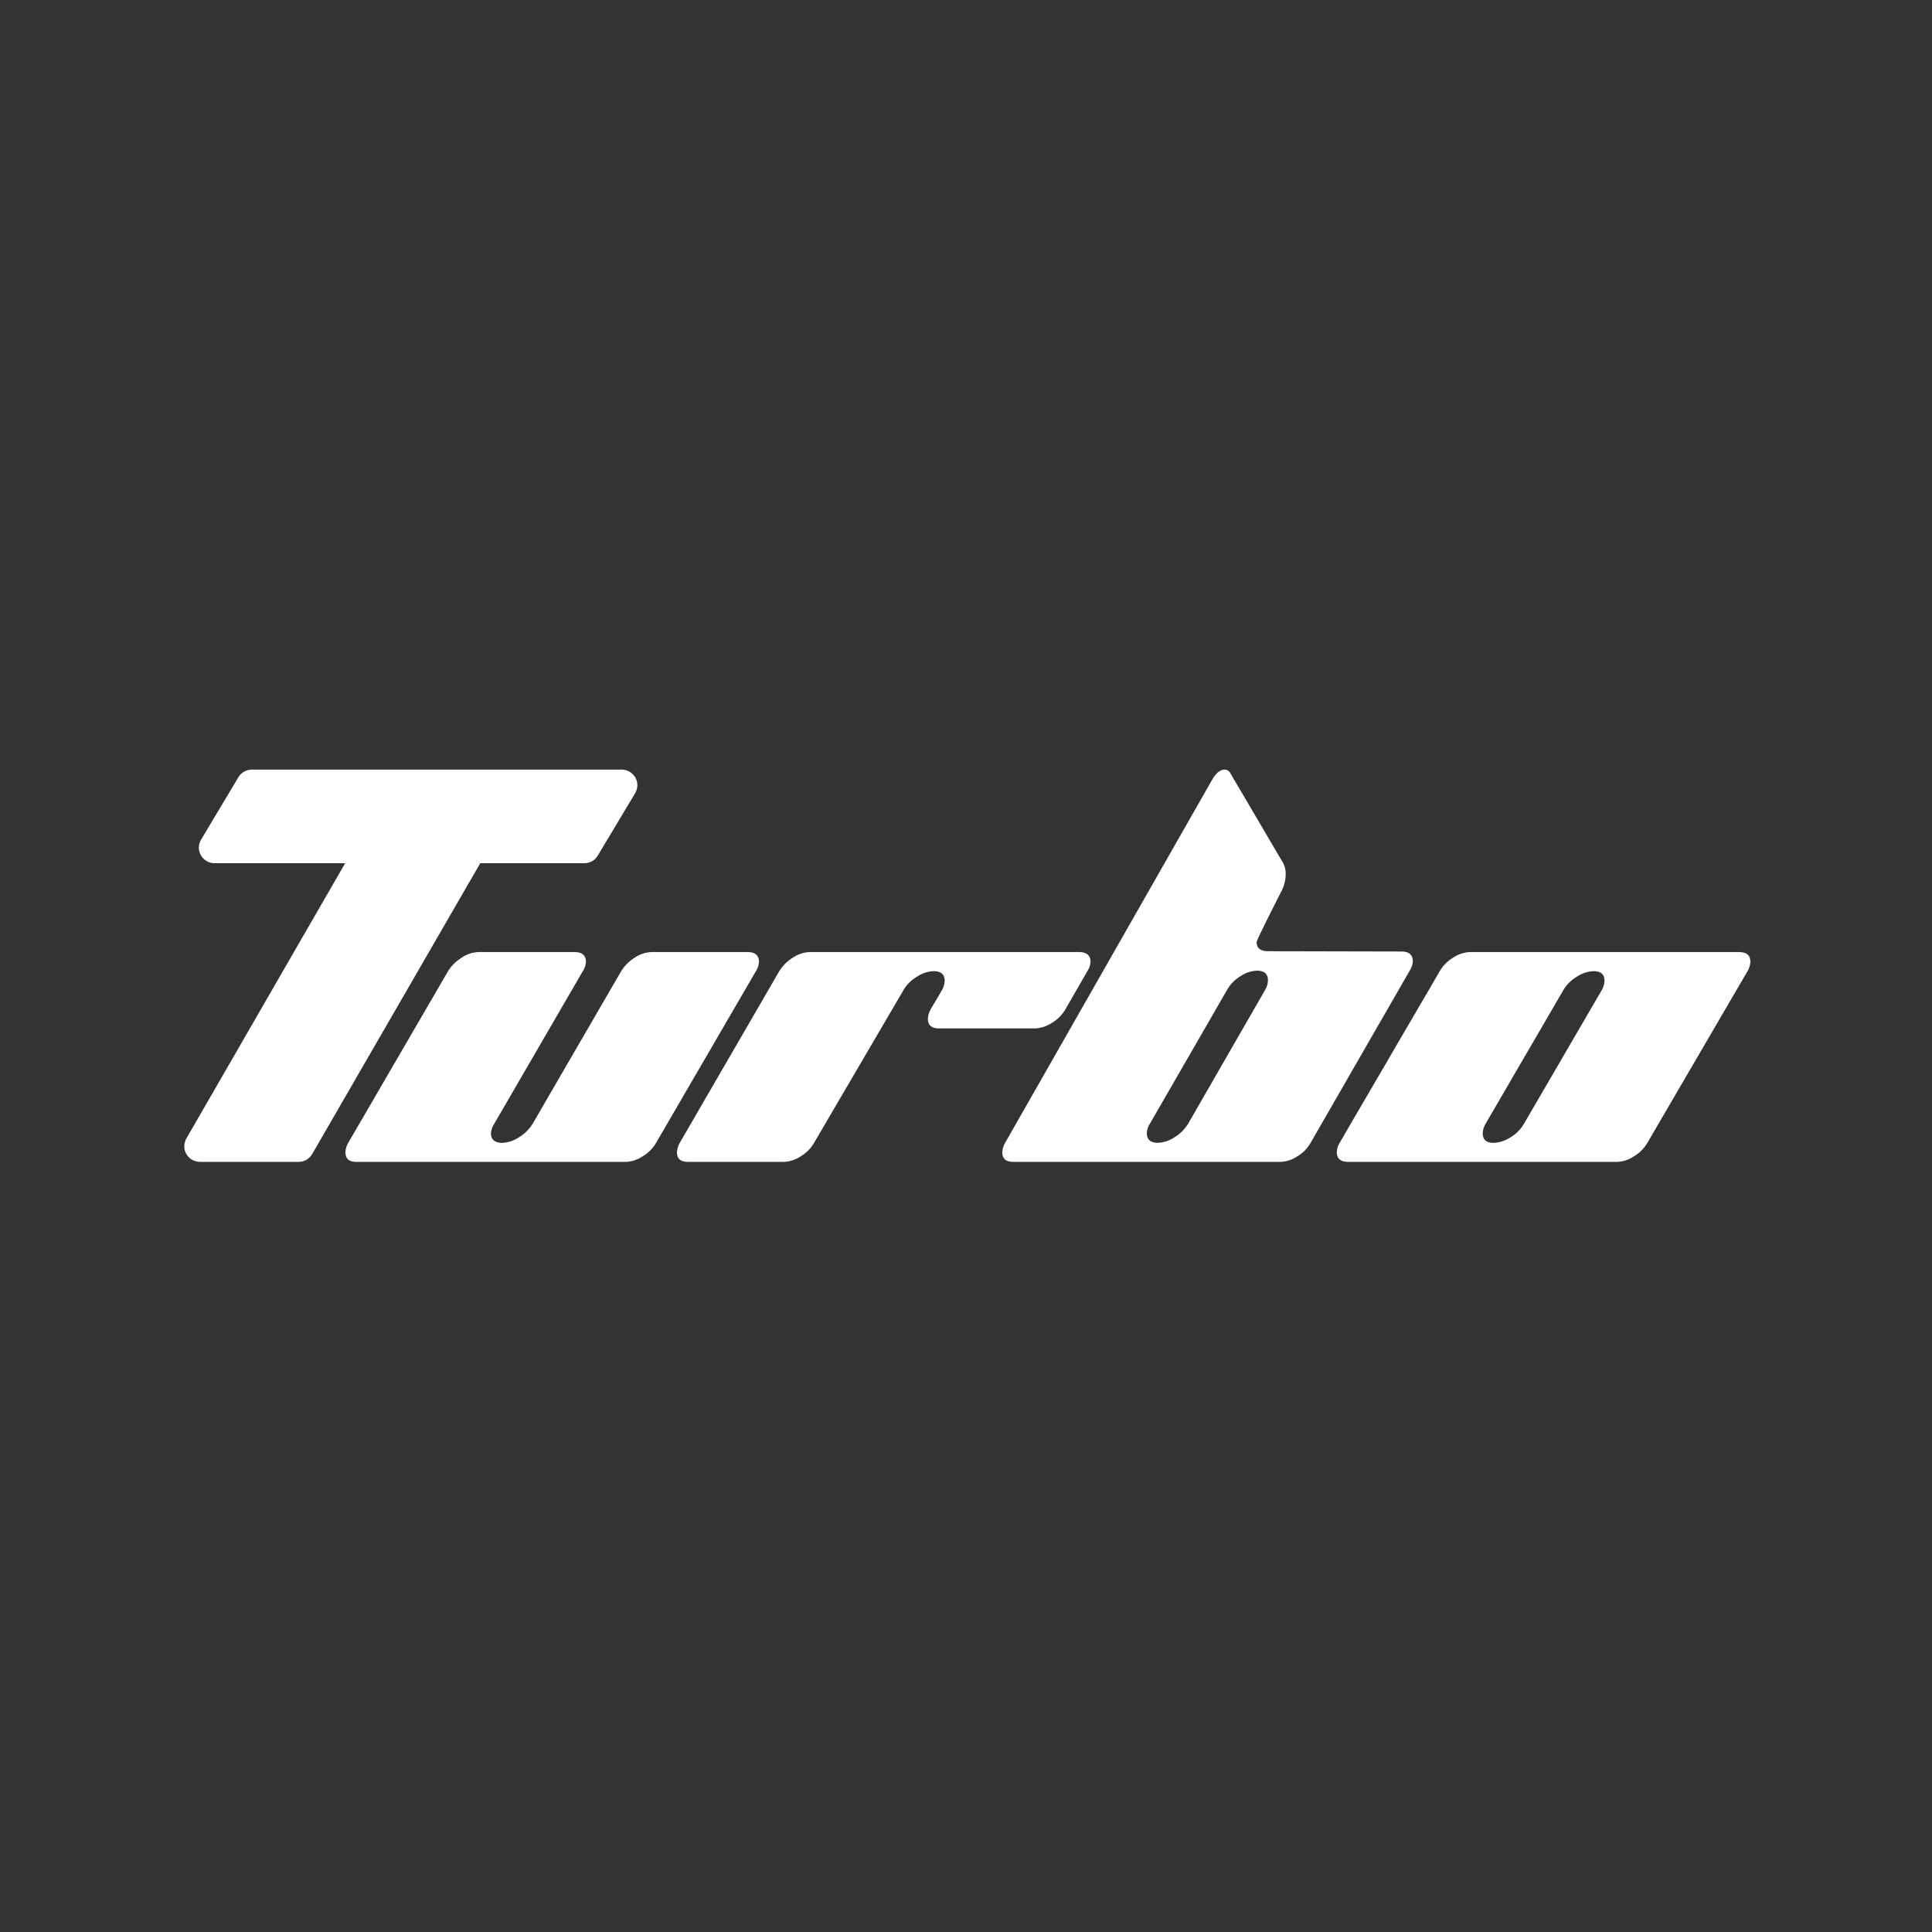 <?xml version="1.0" encoding="UTF-8"?> <svg xmlns="http://www.w3.org/2000/svg" width="500" height="500" viewBox="0 0 500 500" fill="none"><rect x="0" y="0" width="500" height="500" fill="#333333" stroke="none"/><path d="M193.521 246.392C195.373 246.392 196.429 247.218 196.429 248.871C196.391 249.747 196.116 250.597 195.632 251.332L169.791 295.774C168.952 297.215 167.752 298.416 166.308 299.263C165.005 300.145 163.476 300.642 161.899 300.696H92.192C90.339 300.696 89.394 299.869 89.394 298.235C89.424 297.368 89.672 296.521 90.117 295.774L115.959 251.332C116.843 249.914 118.048 248.719 119.478 247.842C120.76 246.956 122.27 246.453 123.831 246.392H148.728C150.581 246.392 151.637 247.2 151.637 248.871C151.601 249.756 151.319 250.614 150.822 251.35L127.907 290.834C127.404 291.563 127.109 292.413 127.055 293.295C127.055 294.911 128.036 295.774 129.963 295.774C131.523 295.705 133.031 295.202 134.316 294.323C135.757 293.446 136.969 292.244 137.854 290.816L160.769 251.332C161.653 249.908 162.858 248.708 164.289 247.824C165.577 246.94 167.095 246.443 168.661 246.392H193.521Z" fill="white"></path><path d="M279.314 246.392C281.166 246.392 282.222 247.218 282.222 248.871C282.186 249.75 281.904 250.602 281.407 251.332L275.72 261.212C274.888 262.652 273.694 263.853 272.256 264.701C270.949 265.578 269.423 266.08 267.847 266.152H242.95C241.098 266.152 240.134 265.325 240.134 263.673C240.169 262.806 240.417 261.961 240.857 261.212L243.765 256.272C244.213 255.526 244.462 254.679 244.488 253.811C244.488 252.158 243.524 251.332 241.598 251.332C240.05 251.405 238.555 251.907 237.281 252.782C235.833 253.624 234.633 254.827 233.799 256.272L210.717 295.701C209.886 297.161 208.686 298.383 207.235 299.245C205.936 300.124 204.416 300.627 202.845 300.696H178.003C176.151 300.696 175.188 299.869 175.188 298.216C175.228 297.349 175.483 296.504 175.929 295.756L201.678 251.332C202.563 249.903 203.775 248.702 205.216 247.824C206.499 246.943 208.01 246.446 209.569 246.392H279.314Z" fill="white"></path><path d="M362.753 246.249C364.592 246.249 365.64 247.078 365.64 248.735C365.604 249.616 365.324 250.471 364.831 251.202L339.184 295.76C338.363 297.207 337.178 298.414 335.746 299.258C334.451 300.139 332.934 300.637 331.37 300.694H262.187C260.349 300.694 259.393 299.866 259.393 298.227C259.428 297.356 259.68 296.508 260.128 295.76L313.665 201.857C314.695 200.016 315.798 199.169 316.956 199.169C317.263 199.169 317.563 199.259 317.82 199.427C318.077 199.594 318.281 199.83 318.409 200.108L332.105 223.4C332.553 224.256 332.769 225.214 332.731 226.18C332.737 227.846 332.306 229.484 331.48 230.93C331.149 231.611 325.211 243.174 325.211 243.819C325.211 245.402 326.204 246.175 328.189 246.175L362.753 246.249ZM327.436 256.155C327.88 255.407 328.127 254.558 328.152 253.688C328.152 252.031 327.197 251.202 325.285 251.202C323.754 251.272 322.274 251.776 321.019 252.657C319.587 253.501 318.401 254.707 317.581 256.155L297.597 290.807C297.103 291.538 296.823 292.392 296.788 293.274C296.788 294.931 297.744 295.76 299.674 295.76C301.222 295.691 302.719 295.186 303.995 294.305C305.425 293.425 306.628 292.221 307.506 290.788L327.436 256.155Z" fill="white"></path><path d="M450.092 246.392C451.944 246.392 452.999 247.2 452.999 248.871C452.967 249.74 452.712 250.587 452.259 251.332L426.333 295.774C425.494 297.215 424.296 298.416 422.852 299.263C421.581 300.125 420.094 300.621 418.556 300.696H348.854C347.002 300.696 345.965 299.869 345.965 298.235C345.986 297.366 346.235 296.518 346.687 295.774L372.612 251.332C373.439 249.888 374.633 248.685 376.075 247.842C377.347 246.964 378.842 246.461 380.39 246.392H450.092ZM414.519 256.272C414.967 255.526 415.215 254.679 415.241 253.811C415.241 252.158 414.315 251.332 412.445 251.332C410.874 251.401 409.354 251.903 408.056 252.782C406.613 253.63 405.413 254.831 404.575 256.272L384.464 290.834C384.018 291.582 383.764 292.427 383.723 293.295C383.723 294.948 384.649 295.774 386.519 295.774C388.096 295.705 389.622 295.202 390.927 294.323C392.375 293.474 393.575 292.265 394.408 290.816L414.519 256.272Z" fill="white"></path><path d="M160.866 199.169H65.18C64.475 199.169 63.783 199.354 63.172 199.703C62.556 200.051 62.044 200.553 61.686 201.159L52.039 217.303C51.666 217.915 51.467 218.615 51.463 219.33C51.46 220.041 51.646 220.74 52.002 221.357C52.353 221.978 52.867 222.494 53.489 222.85C54.106 223.216 54.813 223.407 55.533 223.403H89.325L48.229 294.649C47.875 295.268 47.689 295.966 47.69 296.677C47.688 297.384 47.88 298.079 48.247 298.685C48.604 299.298 49.117 299.806 49.734 300.16C50.351 300.509 51.049 300.694 51.76 300.694H77.261C77.978 300.697 78.683 300.513 79.306 300.16C79.92 299.794 80.431 299.28 80.793 298.667L124.287 223.403H151.219C151.93 223.401 152.628 223.217 153.245 222.869C153.856 222.521 154.363 222.018 154.713 221.413L164.379 205.269C164.744 204.654 164.942 203.955 164.955 203.242C164.958 202.531 164.772 201.832 164.416 201.215C164.063 200.588 163.542 200.071 162.91 199.722C162.293 199.356 161.586 199.165 160.866 199.169Z" fill="white"></path></svg> 